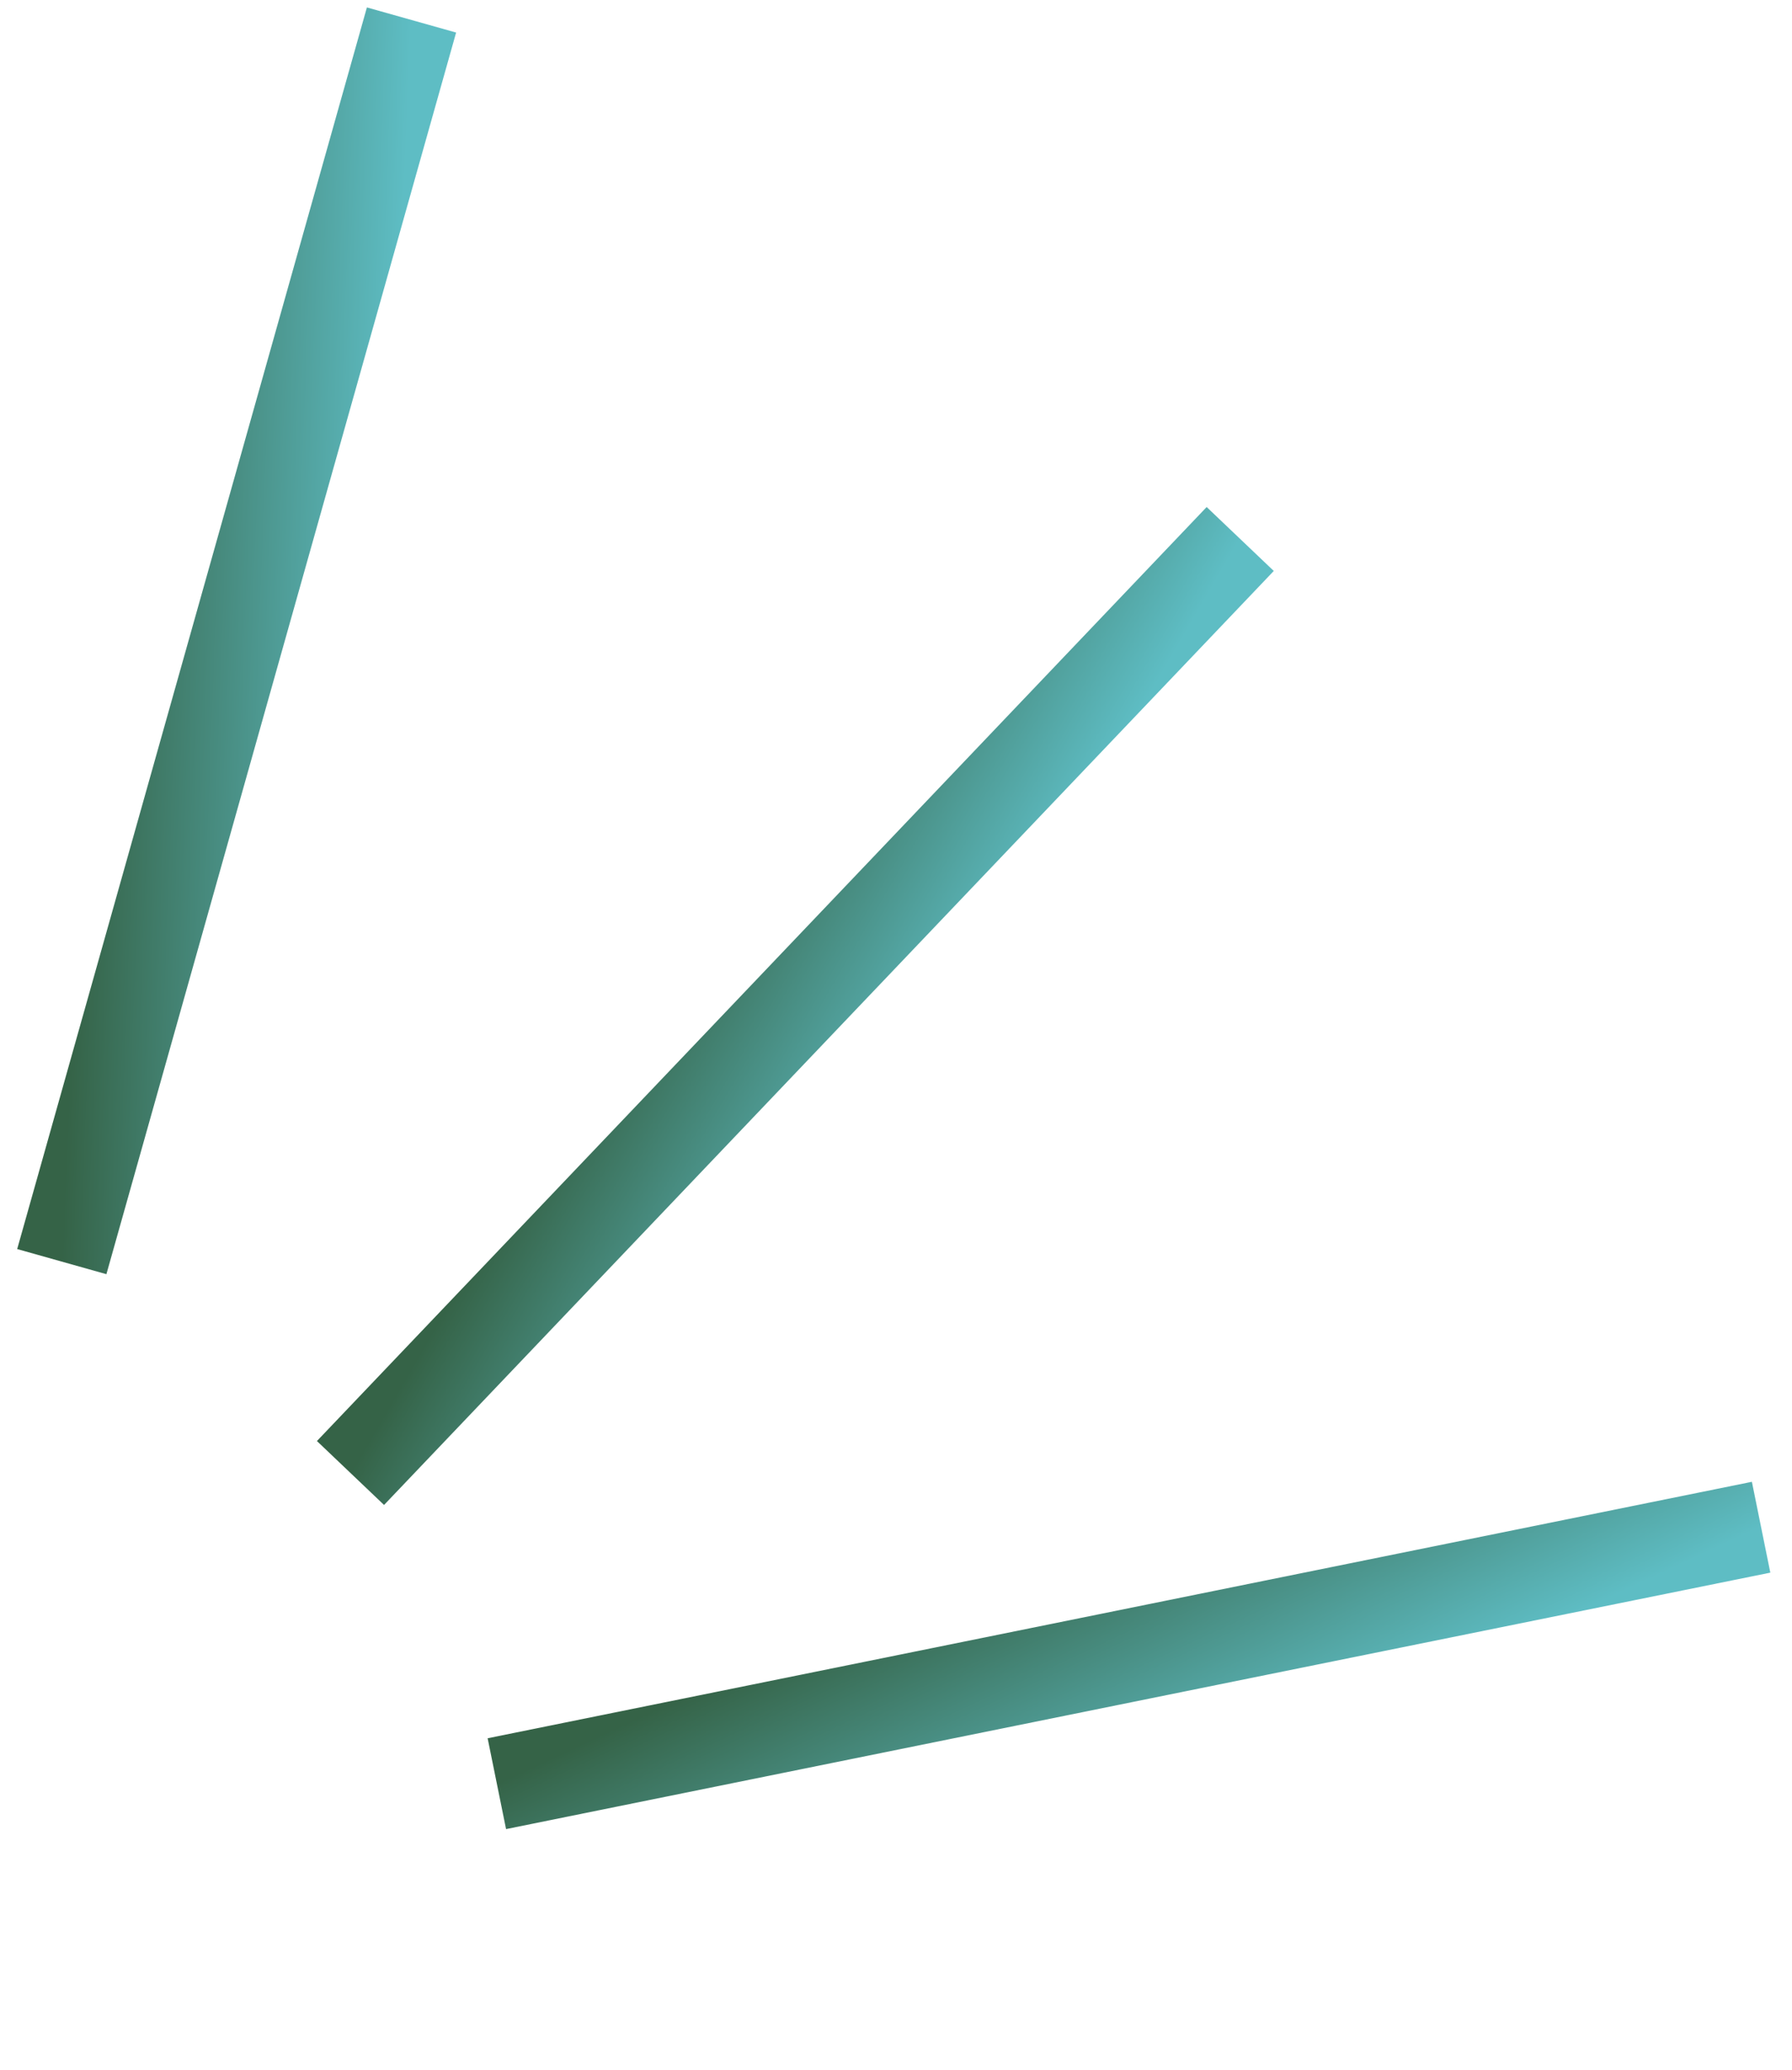 <?xml version="1.0" encoding="UTF-8"?> <svg xmlns="http://www.w3.org/2000/svg" width="58" height="67" viewBox="0 0 58 67" fill="none"><path d="M2 40.836L13.319 0.647" stroke="url(#paint0_linear_168_550)" stroke-width="3"></path><path d="M11.344 47.678L40.141 17.446" stroke="url(#paint1_linear_168_550)" stroke-width="3"></path><path d="M16.081 57.734L57 49.433" stroke="url(#paint2_linear_168_550)" stroke-width="3"></path><defs><linearGradient id="paint0_linear_168_550" x1="2" y1="40.836" x2="11.749" y2="41.213" gradientUnits="userSpaceOnUse"><stop stop-color="#356347"></stop><stop offset="1" stop-color="#5EBDC4"></stop></linearGradient><linearGradient id="paint1_linear_168_550" x1="11.344" y1="47.678" x2="19.785" y2="52.57" gradientUnits="userSpaceOnUse"><stop stop-color="#356347"></stop><stop offset="1" stop-color="#5EBDC4"></stop></linearGradient><linearGradient id="paint2_linear_168_550" x1="16.081" y1="57.734" x2="20.202" y2="66.578" gradientUnits="userSpaceOnUse"><stop stop-color="#356347"></stop><stop offset="1" stop-color="#5EBDC4"></stop></linearGradient></defs></svg> 